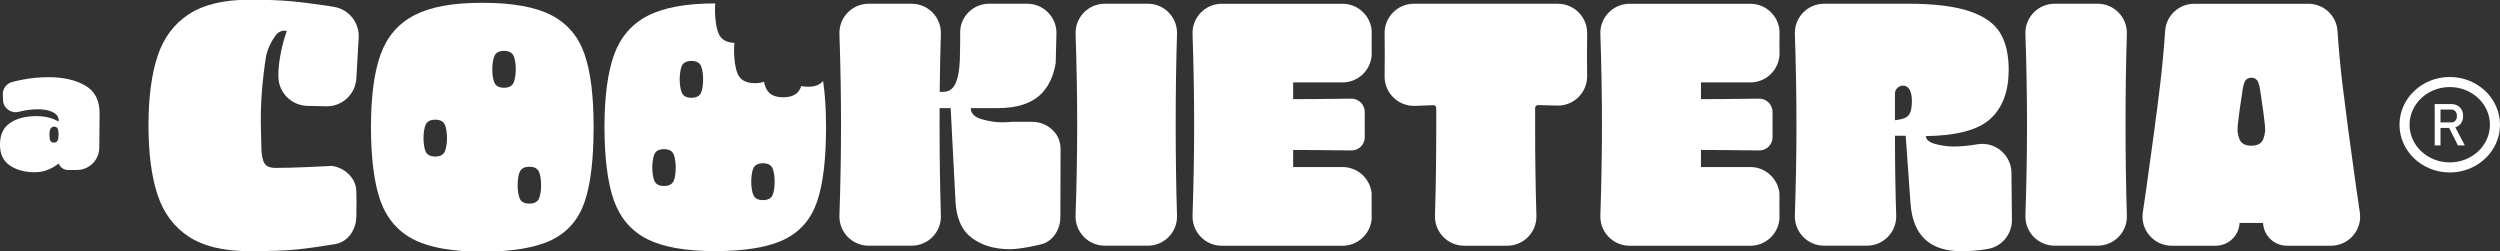<svg xmlns="http://www.w3.org/2000/svg" id="Camada_1" data-name="Camada 1" viewBox="0 0 1173.14 117.97"><rect x="0" y="0" width="1173.14" height="117.97" fill="#333333" stroke="none"/><defs><style>      .cls-1 {        fill: #fff;      }    </style></defs><path class="cls-1" d="m4.73,57.7c3.16-2.14,7.26-3.21,12.31-3.21,4.06,0,7.54.85,10.45,2.55v-1.15c-.28-1.54-1.3-2.69-3.09-3.46-1.78-.77-4.02-1.15-6.71-1.15-2.85,0-5.76.38-8.73,1.15-.03,0-.06.02-.09.02-3.65.96-7.27-1.62-7.43-5.4l-.11-2.65c-.12-2.75,1.68-5.2,4.33-5.91,1.4-.37,2.98-.73,4.74-1.08,4.03-.79,8.16-1.19,12.39-1.19,6.97,0,12.72,1.32,17.24,3.95,4.53,2.63,6.76,7.02,6.71,13.17l-.15,16.02c-.05,5.76-4.74,10.4-10.5,10.4h-4.23c-1.93,0-3.66-1.22-4.3-3.05h0c-1.71,1.4-3.67,2.48-5.88,3.24-1.83.63-3.75.89-5.68.87-4.54-.04-8.32-1.1-11.36-3.17-3.1-2.11-4.65-5.36-4.65-9.75,0-4.66,1.58-8.07,4.73-10.21Zm18.93,8.4c.3.55.89.82,1.77.82.71,0,1.23-.3,1.56-.91.33-.6.49-1.56.49-2.88s-.16-2.33-.49-2.88c-.33-.55-.85-.82-1.56-.82s-1.26.29-1.65.86c-.38.58-.58,1.52-.58,2.84,0,1.43.15,2.42.45,2.96Z"></path><g><path class="cls-1" d="m1149.56,36.13c-13.02,0-23.58,10.03-23.58,22.4s10.56,22.4,23.58,22.4,23.58-10.03,23.58-22.4-10.56-22.4-23.58-22.4Zm0,40.08c-10.4,0-18.86-7.93-18.86-17.68s8.46-17.68,18.86-17.68,18.86,7.93,18.86,17.68-8.46,17.68-18.86,17.68Z"></path><path class="cls-1" d="m1153.15,59.33c.84-.47,1.5-1.12,1.97-1.96.47-.84.71-1.82.71-2.94s-.23-2.11-.7-2.95c-.47-.84-1.12-1.49-1.97-1.96-.85-.47-1.83-.7-2.96-.7h-7.7v19.42h2.72v-8.21h4.05l4.14,8.21h3.23l-4.48-8.5c.35-.11.68-.24.99-.41Zm-7.93-7.92h5.08c.79,0,1.43.28,1.91.83.48.55.72,1.28.72,2.19s-.24,1.64-.72,2.19c-.48.55-1.12.83-1.91.83h-5.08v-6.03Z"></path></g><path class="cls-1" d="m258.75,7.15c-7.46-3.89-18.27-5.84-32.44-5.84s-24.36,1.95-31.88,5.84c-7.51,3.9-12.78,10.01-15.81,18.33-3.03,8.33-4.54,19.73-4.54,34.22s1.51,26.52,4.54,34.8c3.03,8.26,8.28,14.26,15.73,18,7.46,3.73,18.12,5.6,31.96,5.6s25.15-1.84,32.61-5.52c7.46-3.68,12.59-9.62,15.41-17.85,2.81-8.22,4.22-19.89,4.22-35.04s-1.44-26.16-4.3-34.39c-2.86-8.22-8.03-14.26-15.49-18.17Zm-49.24,60.88c-.17,1.24-.41,2.23-.73,2.97-.7,1.63-2.21,2.45-4.55,2.45s-3.86-.82-4.55-2.45c-.32-.74-.56-1.73-.73-2.97-.29-2.13-.29-4.3,0-6.44.17-1.25.41-2.24.74-2.97.7-1.65,2.21-2.46,4.55-2.46s3.86.82,4.55,2.46c.32.73.56,1.72.74,2.97.29,2.13.29,4.3,0,6.44Zm32.28-32.28c-.17,1.24-.41,2.23-.73,2.97-.7,1.63-2.21,2.45-4.55,2.45s-3.86-.82-4.55-2.45c-.32-.74-.56-1.73-.73-2.97-.29-2.13-.29-4.3,0-6.44.17-1.25.41-2.24.74-2.97.7-1.65,2.21-2.46,4.55-2.46s3.86.82,4.55,2.46c.32.73.56,1.72.74,2.97.29,2.13.29,4.3,0,6.44Zm11.89,54.37c-.17,1.24-.41,2.23-.73,2.97-.7,1.63-2.21,2.45-4.55,2.45s-3.86-.82-4.55-2.45c-.32-.74-.56-1.73-.73-2.97-.29-2.13-.29-4.3,0-6.44.17-1.25.41-2.24.74-2.97.7-1.65,2.21-2.46,4.55-2.46s3.86.82,4.55,2.46c.32.73.56,1.72.74,2.97.29,2.13.29,4.3,0,6.44Z"></path><path class="cls-1" d="m379.11,40.69c-1.16,0-2.2-.11-3.12-.33-.11.33-.22.65-.35.93-1.24,2.91-3.94,4.36-8.11,4.36s-6.88-1.45-8.12-4.36c-.35-.81-.65-1.79-.9-2.94-1.18.45-2.59.67-4.23.67-4.19,0-6.87-1.45-8.12-4.36-.57-1.31-1-3.08-1.31-5.28-.41-3.07-.5-6.18-.24-9.25-3.76-.17-6.22-1.62-7.39-4.36-.58-1.31-1.01-3.08-1.31-5.28-.41-2.95-.51-5.93-.28-8.89-13.67,0-24.23,1.95-31.71,5.81-7.47,3.88-12.72,9.96-15.74,18.24-3.01,8.3-4.52,19.64-4.52,34.06s1.51,26.4,4.52,34.64c3.02,8.22,8.24,14.19,15.66,17.91,7.43,3.71,18.02,5.58,31.81,5.58s25.02-1.83,32.44-5.49c7.43-3.65,12.53-9.57,15.34-17.75,2.78-8.18,4.2-19.79,4.2-34.87,0-8.29-.46-15.53-1.38-21.74-1.45,1.82-3.83,2.72-7.12,2.72Zm-62.22,41.16c-.17,1.25-.41,2.24-.74,2.97-.7,1.65-2.21,2.46-4.55,2.46s-3.86-.82-4.55-2.46c-.32-.73-.56-1.72-.74-2.97-.29-2.13-.29-4.3,0-6.44.17-1.24.41-2.23.73-2.97.7-1.63,2.21-2.45,4.55-2.45s3.86.82,4.55,2.45c.32.74.56,1.73.73,2.97.29,2.13.29,4.3,0,6.44Zm12.86-41.4c-.17,1.25-.41,2.24-.74,2.97-.7,1.65-2.21,2.46-4.55,2.46s-3.86-.82-4.55-2.46c-.32-.73-.56-1.72-.74-2.97-.29-2.13-.29-4.3,0-6.44.17-1.24.41-2.23.73-2.97.7-1.63,2.21-2.45,4.55-2.45s3.86.82,4.55,2.45c.32.74.56,1.73.73,2.97.29,2.13.29,4.3,0,6.44Zm33.57,48.02c-.17,1.25-.41,2.24-.74,2.97-.7,1.65-2.21,2.46-4.55,2.46s-3.86-.82-4.55-2.46c-.32-.73-.56-1.72-.74-2.97-.29-2.13-.29-4.3,0-6.44.17-1.24.41-2.23.73-2.97.7-1.63,2.21-2.45,4.55-2.45s3.86.82,4.55,2.45c.32.74.56,1.73.73,2.97.29,2.13.29,4.3,0,6.44Z"></path><path class="cls-1" d="m497.67,69.93c0-1.34-.2-2.66-.6-3.93-.38-1.2-.95-2.35-1.72-3.36-.01-.02-.02-.04-.04-.05-2.49-3.3-6.45-5.43-10.93-5.43h-9.65c-1.57.15-3.05.22-4.47.22-1.24,0-2.48-.07-3.74-.22-1.95-.24-3.91-.65-5.92-1.24-3.3-.97-5-2.7-5.1-5.19h12.65c9.55,0,16.54-2.42,21-7.26.08-.09.18-.19.26-.28,3.04-3.44,5.03-7.97,5.99-13.57.09-4.67.2-9.25.34-13.75.09-3.27-.94-6.28-2.78-8.69-2.49-3.3-6.45-5.43-10.93-5.43h-17.84c-5.97,0-11.04,3.81-12.92,9.11-.5,1.42-.68,2.93-.69,4.44,0,2.87-.04,8.86-.09,9.05,0,1.31-.02,2.53-.07,3.69-.19,4.64-.77,8.03-1.71,10.39-1.33,3.37-3.42,4.68-6.19,4.68h-1.56c.1-9.4.28-18.48.55-27.23.24-7.73-5.97-14.12-13.71-14.12h-20.19c-6.99,0-12.74,5.22-13.59,11.94-.09.72-.13,1.46-.11,2.22.51,14.89.75,29.09.75,42.6s-.25,27.64-.75,42.6c-.02.75.01,1.5.11,2.22.85,6.72,6.6,11.95,13.59,11.95h20.21c7.73,0,13.93-6.38,13.7-14.11-.41-13.57-.62-27.79-.62-42.66,0-2.62,0-5.2.02-7.77h.16s5.03,0,5.03,0l2.25,43.41.02.39c.2,3.6.81,6.72,1.9,9.4.27.72.59,1.41.94,2.06.01.01.01.04.02.05,1.24,2.31,2.88,4.2,4.92,5.68s4.29,2.65,6.74,3.51h.01s.08.04.13.04c.02.01.04.02.06.02,3.23,1.08,6.8,1.63,10.74,1.63,3.38,0,8.19-.81,12.58-1.79.57-.12,1.13-.25,1.69-.39,1.02-.24,2.02-.56,2.94-1.06,3.29-1.78,5.25-4.91,6.21-8.66.4-1.69.34-4.84.34-6.57v-.11c.06-12.26.08-28.42.08-28.42Z"></path><path class="cls-1" d="m731.06,1.76h-67.6c-7.66,0-13.83,6.27-13.73,13.93.06,4.13.08,7.54.08,10.24s-.03,5.91-.08,9.83c-.1,7.82,6.35,14.15,14.16,13.91.59-.02,1.19-.04,1.81-.05l6.85-.27c.78-.03,1.42.59,1.42,1.37v9.28c0,14.44-.2,28.15-.6,41.15-.24,7.75,5.97,14.16,13.72,14.16h20.16c7.75,0,13.96-6.41,13.72-14.16-.4-13-.6-26.71-.6-41.15v-9.31c0-.77.63-1.39,1.39-1.38,2.92.05,5.86.12,8.81.23,7.83.28,14.31-6.07,14.2-13.91-.05-3.86-.07-7.09-.07-9.69s.03-6.11.08-10.24c.1-7.66-6.07-13.93-13.73-13.93Z"></path><path class="cls-1" d="m927.91,67.71c-4.16.69-7.86,1.04-11.11,1.04-2.81,0-5.65-.38-8.52-1.14-2.87-.76-4.41-2-4.62-3.73,14.6-.22,24.74-2.94,30.41-8.19,5.68-5.24,8.52-12.9,8.52-22.95,0-7.14-1.35-12.92-4.05-17.36-2.7-4.43-7.52-7.81-14.44-10.14-6.92-2.32-16.55-3.49-28.87-3.49h-39.25c-7.76,0-13.99,6.43-13.73,14.19.5,14.88.75,29.08.75,42.58s-.25,27.64-.75,42.58c-.26,7.75,5.95,14.19,13.71,14.19h20.11c7.77,0,13.98-6.42,13.73-14.18-.38-11.86-.57-24.33-.57-37.4h5.03l2.27,31.79c1.08,14.92,9.03,22.38,23.84,22.38,4.37,0,8.59-.37,12.65-1.1,6.51-1.18,11.16-7,11.09-13.62l-.22-22.04c-.08-8.43-7.67-14.8-15.98-13.42Zm-32.28-13.64c-1.03,1.24-3.16,2.03-6.41,2.35v-12.47c0-3.33,4.21-5.11,6.38-2.57l.03.04c1.03,1.24,1.54,3.27,1.54,6.08,0,3.14-.51,5.33-1.54,6.57Z"></path><path class="cls-1" d="m998.03,15.88c.24-7.74-5.96-14.13-13.7-14.13h-20.19c-7.74,0-13.96,6.42-13.7,14.16.5,14.9.75,29.1.75,42.61s-.25,27.64-.75,42.6c-.26,7.75,5.95,14.17,13.7,14.17h20.2c7.73,0,13.94-6.38,13.7-14.11-.41-13.57-.62-27.79-.62-42.66s.2-29.19.62-42.64Z"></path><path class="cls-1" d="m552.32,15.88c.24-7.74-5.96-14.13-13.7-14.13h-20.19c-7.74,0-13.96,6.42-13.7,14.16.5,14.9.75,29.1.75,42.61s-.25,27.64-.76,42.6c-.26,7.75,5.95,14.17,13.7,14.17h20.2c7.73,0,13.94-6.38,13.7-14.11-.41-13.57-.62-27.79-.62-42.66s.2-29.19.62-42.64Z"></path><path class="cls-1" d="m835.03,22.88c0-.09-.01-.19-.01-.28v-1.54c0-1.2,0-2.37.01-3.51v-3.3c-.02-.35-.07-.71-.13-1.06-.05-.28-.11-.57-.18-.85-1.43-6.05-6.86-10.57-13.38-10.57h-56.62c-6.83,0-12.46,4.96-13.56,11.42-.14.9-.21,1.82-.18,2.76.51,14.89.75,29.08.75,42.58s-.25,27.64-.75,42.59c-.04.94.04,1.86.18,2.75,1.08,6.46,6.71,11.44,13.53,11.44h56.67c6.83,0,12.45-4.97,13.53-11.44.06-.34.11-.7.14-1.05-.01-.02,0-.05,0-.06-.01-1.06-.01-2.13-.01-3.24-.01-.83-.01-1.65-.01-2.5v-1.18c0-.55,0-1.11.01-1.66v-3.34c-.02-.34-.07-.68-.13-1.03-.05-.28-.11-.57-.18-.85-1.37-5.79-6.4-10.19-12.55-10.55-.27-.01-.55-.02-.83-.02h-23.14v-7.95s.02-.06.06-.07h.01c3.18,0,6.72.01,10.6.05,4.97.04,10.52.09,16.63.18,3.48.05,6.32-2.76,6.3-6.24-.01-1.72-.02-3.71-.02-5.99s.01-4.11.02-5.76c.02-3.51-2.84-6.37-6.37-6.32-11.85.17-20.9.24-27.16.24-.04,0-.07-.02-.07-.07v-7.78h23.16c6.83,0,12.45-4.97,13.53-11.44.05-.31.09-.62.13-.94,0-.04.01-.07.01-.11-.01-.02,0-.05,0-.06.04-.54.06-1.08.04-1.64-.02-.54-.04-1.07-.05-1.6Z"></path><path class="cls-1" d="m643.66,22.88c0-.09-.01-.19-.01-.28v-1.54c0-1.2,0-2.37.01-3.51v-3.3c-.02-.35-.07-.71-.13-1.06-.05-.28-.11-.57-.18-.85-1.43-6.05-6.86-10.57-13.38-10.57h-56.62c-6.83,0-12.46,4.96-13.56,11.42-.14.9-.21,1.82-.18,2.76.51,14.89.75,29.08.75,42.58s-.25,27.64-.75,42.59c-.04.94.04,1.86.18,2.75,1.08,6.46,6.71,11.44,13.53,11.44h56.67c6.83,0,12.45-4.98,13.53-11.44.06-.34.11-.7.14-1.05-.01-.02,0-.05,0-.06-.01-1.06-.01-2.13-.01-3.24-.01-.83-.01-1.65-.01-2.5v-1.18c0-1.71,0-3.37.01-4.98v-.02c-.02-.34-.07-.68-.13-1.03-.05-.28-.11-.57-.18-.85-1.37-5.79-6.4-10.19-12.55-10.55-.27-.01-.55-.02-.83-.02h-23.14v-7.95s.02-.06.06-.07h.01c3.18,0,6.72.01,10.6.05,4.97.04,10.52.09,16.63.18,3.48.05,6.32-2.76,6.3-6.24-.01-1.72-.02-3.71-.02-5.99s.01-4.11.02-5.76c.02-3.51-2.84-6.37-6.37-6.32-11.85.16-20.9.24-27.16.24-.04,0-.07-.02-.07-.07v-7.78h23.16c6.83,0,12.45-4.98,13.53-11.44.05-.31.09-.62.13-.94,0-.04.01-.07.01-.11-.01-.02,0-.05,0-.06.04-.54.06-1.08.04-1.64-.02-.54-.04-1.07-.05-1.6Z"></path><path class="cls-1" d="m1107.37,99.64l-1.62-10.94c-2.91-20.65-5.1-37.12-6.57-49.39-.98-8.18-1.74-16.47-2.31-24.87-.47-7.14-6.47-12.67-13.64-12.67h-53.58c-7.17,0-13.17,5.53-13.64,12.67-.57,8.41-1.33,16.69-2.31,24.87-1.46,12.27-3.64,28.74-6.57,49.39l-1.61,10.94c-1.2,8.25,5.19,15.66,13.53,15.66h20.67c3.01,0,5.74-1.18,7.76-3.11,2.02-1.92,3.31-4.6,3.45-7.59h11.02c.27,5.99,5.21,10.7,11.21,10.7h20.67c8.35,0,14.75-7.4,13.53-15.66Zm-44.47-37.87c-.21,1.51-.51,2.72-.9,3.62-.85,1.99-2.69,2.98-5.55,2.98s-4.7-.99-5.55-2.98c-.39-.9-.69-2.1-.9-3.62-.36-2.6,2-17.04,2.36-19.64.21-1.52.51-2.73.9-3.62,0-.02.02-.04.03-.06,1.18-2.67,5.16-2.67,6.34,0,0,.02.02.04.03.06.39.89.69,2.1.9,3.62.36,2.6,2.72,17.04,2.36,19.64Z"></path><path class="cls-1" d="m167.24,97.92v.11c0,1.74.06,4.93-.35,6.63-.96,3.79-2.94,6.94-6.27,8.74-.93.5-1.94.83-2.98,1.07-.06.01-.13.02-.19.05-3.17.52-6.11.98-8.83,1.37-2.12.31-4.1.57-5.93.8-.01-.01-.02-.01-.04,0-1.11.13-2.17.25-3.17.36-5.35.55-12.83.82-22.44.82-12.03,0-21.5-2.27-28.44-6.8-6.93-4.54-11.83-11.09-14.66-19.66-2.85-8.58-4.26-19.43-4.26-32.54s1.42-23.95,4.26-32.53c2.83-8.58,7.73-15.13,14.66-19.66C95.56,2.14,105.03-.13,117.06-.13c7.75,0,14.05.23,18.93.66,2.72.25,5.71.57,8.98.99,2.6.32,5.36.7,8.3,1.14.46.07,1.77.28,3.45.56,6.99,1.16,11.99,7.41,11.59,14.49l-1.08,18.93c-.34,7.2-6.12,12.94-13.31,13.24l-9.63-.19c-7.48-.15-13.56-6.19-13.65-13.67-.02-2.16.04-4.18.26-5.72,1.19-9.53,3.72-15.77,3.72-15.77-1.58-.38-3.05-.02-4.4,1.08-.18.14-.46.49-.81.94-2.12,2.78-3.61,5.96-4.47,9.34-3.57,22.27-2.38,34.18-2.32,42.08,0,1.51.07,2.86.21,4.05.19,1.73.54,3.11,1.01,4.14.82,1.75,2.6,2.62,5.34,2.62,4.25,0,8.9-.11,13.92-.33,5.03-.21,8.58-.38,10.66-.49.55-.05,1.14-.08,1.8-.13h.02c3.82.46,7.16,2.49,9.35,5.4.01.01.02.02.04.05.77,1.02,1.36,2.18,1.74,3.39h0c.32.98.48,2,.5,3.04l.1,6.21c-.01,5.5-.04-5.82-.07,2Z"></path></svg>